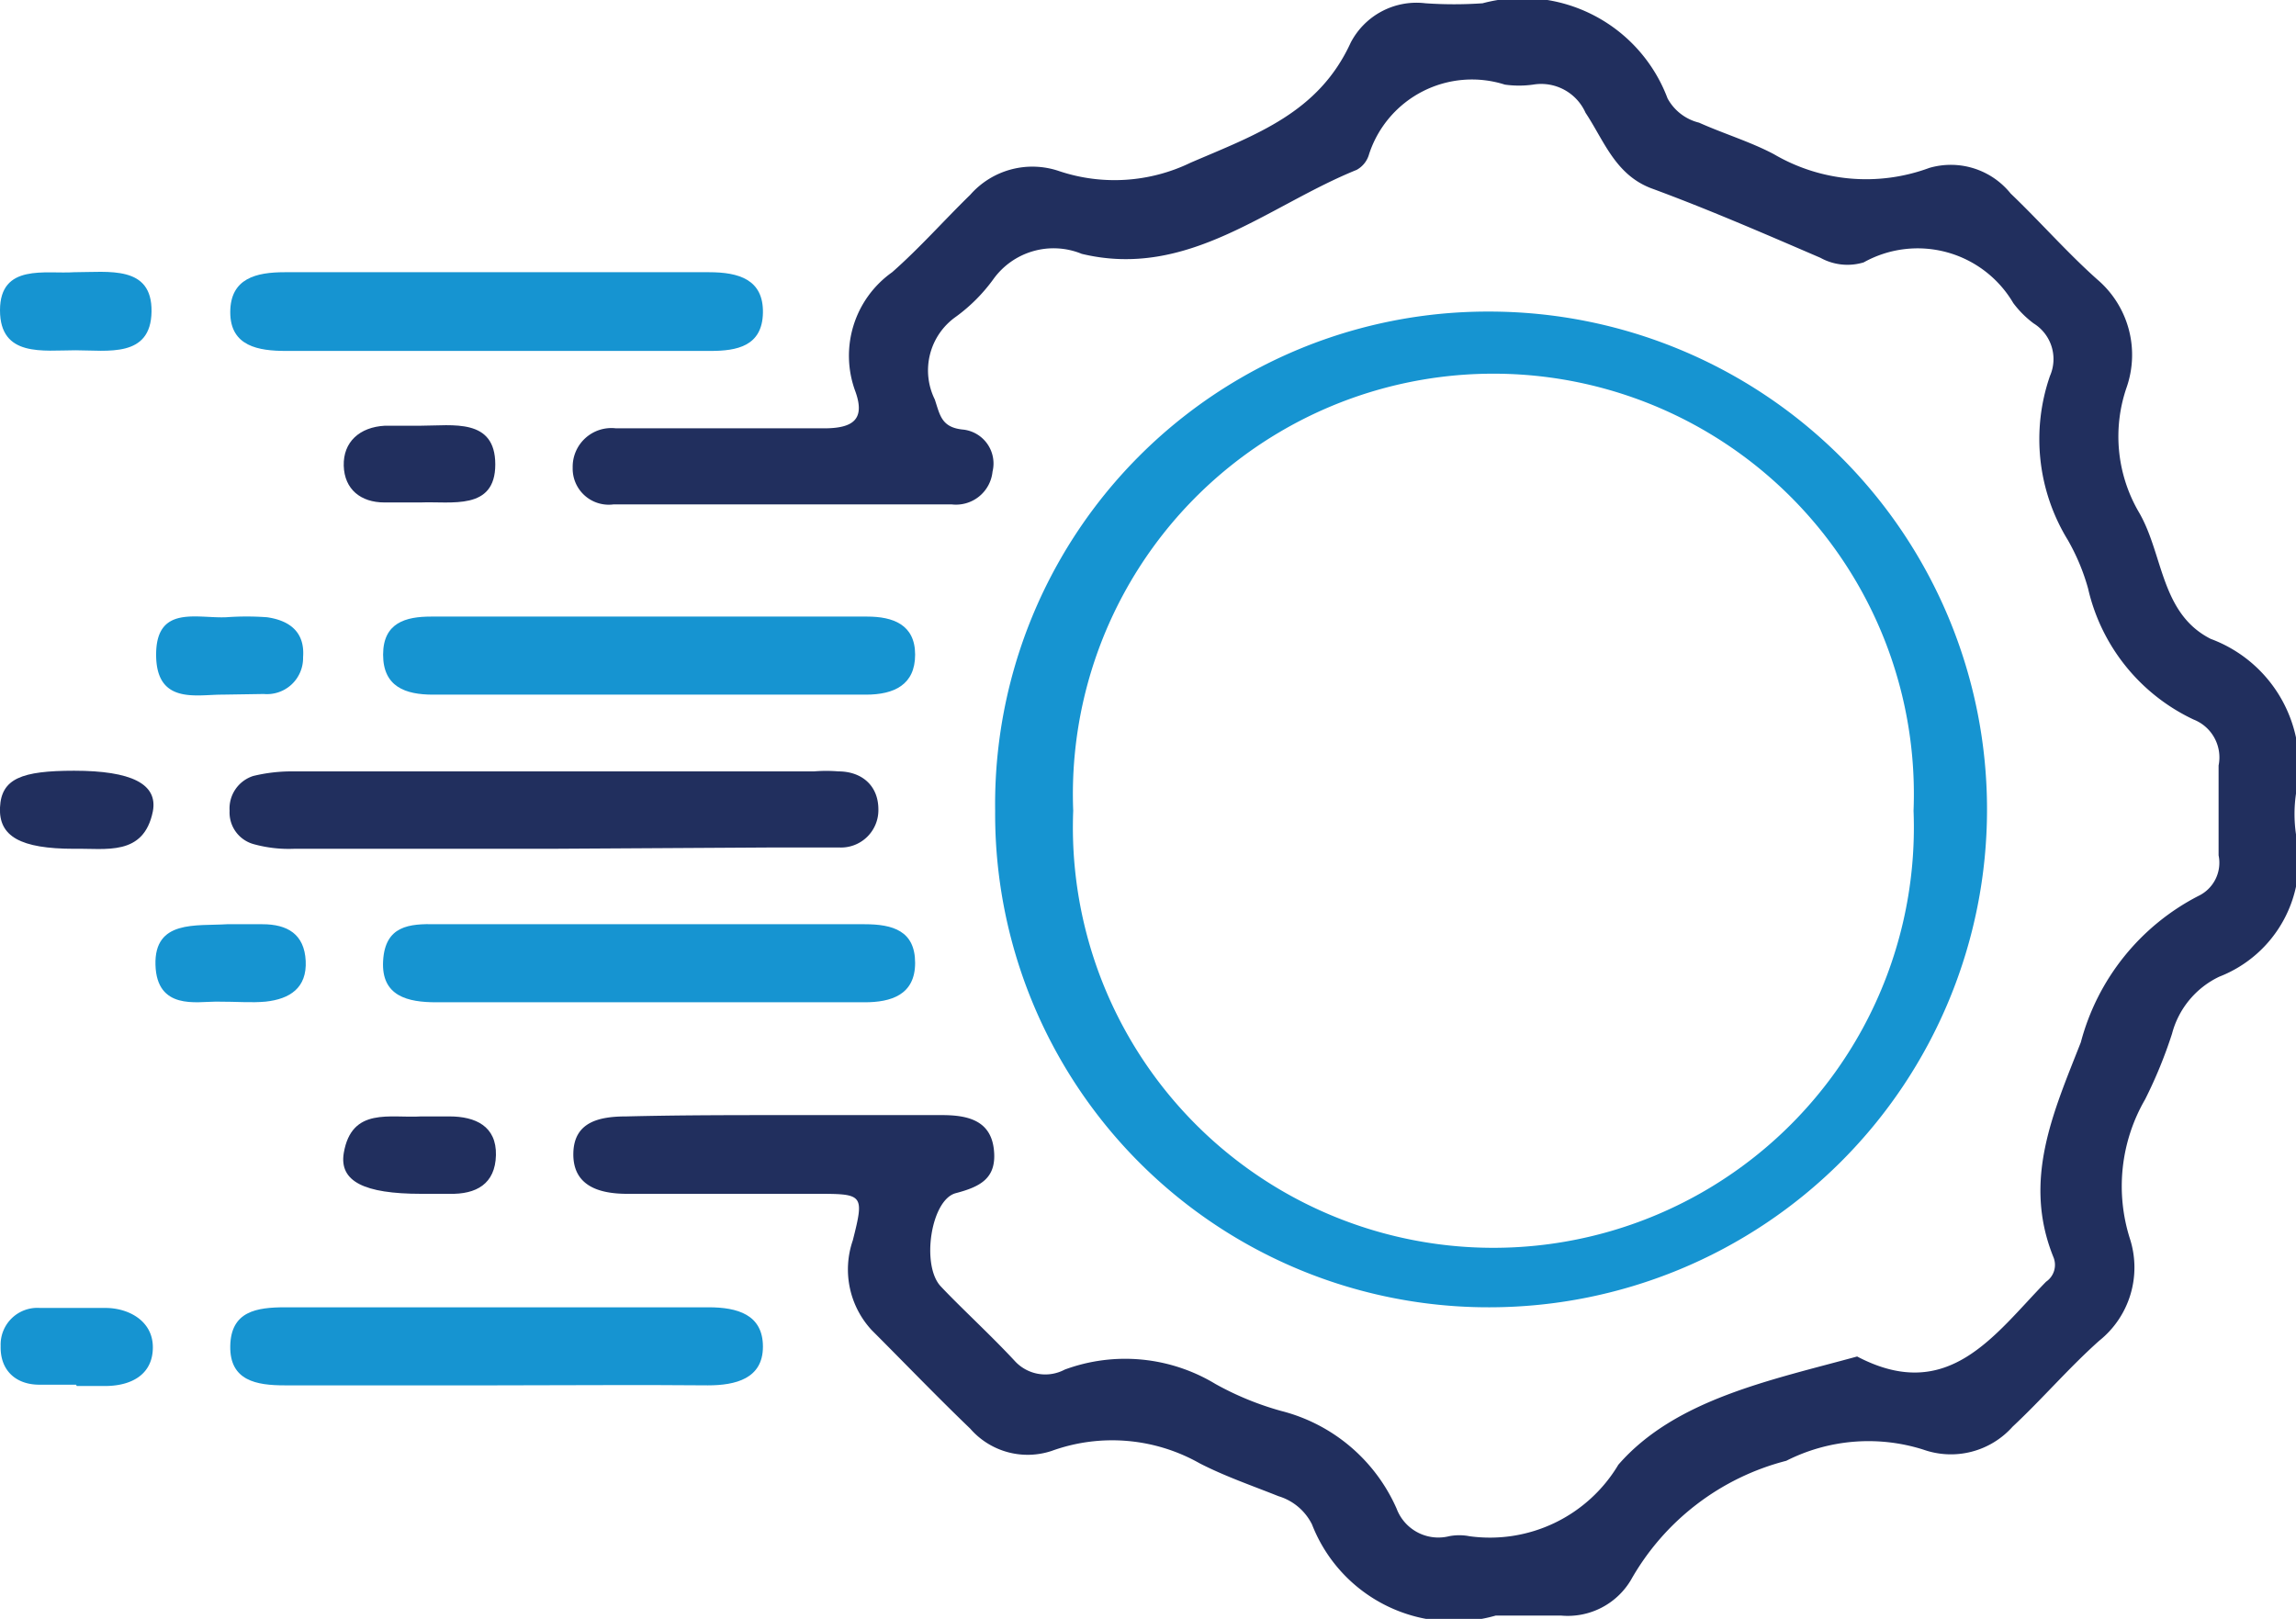 <svg xmlns="http://www.w3.org/2000/svg" viewBox="0 0 35 24.68"><defs><style>.cls-1{fill:#212f5e;}.cls-2{fill:#1694d1;}</style></defs><g id="&#x5716;&#x5C64;_2" data-name="&#x5716;&#x5C64; 2"><g id="&#x5716;&#x5C64;_1-2" data-name="&#x5716;&#x5C64; 1"><path class="cls-1" d="M12,17c.79,0,1.57,0,2.36,0,.39,0,.74.08.79.52s-.2.57-.58.67-.53,1.1-.23,1.42.77.75,1.14,1.15a.63.63,0,0,0,.75.12,2.66,2.66,0,0,1,2.3.22,4.55,4.55,0,0,0,1,.41A2.63,2.63,0,0,1,21.29,23a.68.68,0,0,0,.8.42.81.81,0,0,1,.31,0,2.28,2.28,0,0,0,2.27-1.09c.87-1,2.33-1.29,3.64-1.65,1.39.73,2.09-.33,2.88-1.14a.31.31,0,0,0,.11-.38c-.47-1.17,0-2.2.42-3.27a3.52,3.52,0,0,1,1.79-2.23.56.56,0,0,0,.31-.62c0-.46,0-.91,0-1.37a.62.62,0,0,0-.38-.7,2.93,2.93,0,0,1-1.61-2,3.22,3.22,0,0,0-.31-.74,2.94,2.94,0,0,1-.27-2.5.64.64,0,0,0-.25-.8,1.52,1.52,0,0,1-.31-.31A1.69,1.69,0,0,0,28.41,4a.85.85,0,0,1-.66-.07c-.86-.37-1.71-.74-2.58-1.06-.55-.21-.72-.73-1-1.15a.74.74,0,0,0-.8-.43,1.55,1.55,0,0,1-.43,0,1.65,1.65,0,0,0-2.07,1.06.39.39,0,0,1-.19.24c-1.36.55-2.57,1.67-4.19,1.28a1.13,1.13,0,0,0-1.35.39,2.57,2.57,0,0,1-.57.57,1,1,0,0,0-.32,1.26c.08.24.1.43.44.46a.52.52,0,0,1,.44.64.56.56,0,0,1-.62.5H9.35a.55.55,0,0,1-.62-.56.59.59,0,0,1,.66-.6c1.06,0,2.11,0,3.17,0,.45,0,.63-.14.48-.56a1.56,1.56,0,0,1,.56-1.82c.42-.37.79-.79,1.19-1.18a1.26,1.26,0,0,1,1.36-.36,2.66,2.66,0,0,0,2-.13c1-.43,1.95-.76,2.44-1.83A1.13,1.13,0,0,1,21.73.05a6.32,6.32,0,0,0,.87,0,2.36,2.36,0,0,1,2.82,1.45.75.75,0,0,0,.48.37c.38.17.78.29,1.14.48a2.78,2.78,0,0,0,2.37.21,1.17,1.17,0,0,1,1.24.39c.45.43.86.9,1.32,1.31a1.51,1.51,0,0,1,.45,1.64,2.29,2.29,0,0,0,.18,1.9c.38.64.33,1.55,1.1,1.94A2.06,2.06,0,0,1,35,12.1a2.15,2.15,0,0,0,0,.62,1.9,1.9,0,0,1-1.17,2.17,1.34,1.34,0,0,0-.72.87,7,7,0,0,1-.41,1,2.64,2.64,0,0,0-.23,2.13A1.43,1.43,0,0,1,32,20.44c-.46.41-.87.89-1.32,1.31a1.26,1.26,0,0,1-1.36.35,2.77,2.77,0,0,0-2.09.17,3.81,3.81,0,0,0-2.37,1.82,1.12,1.12,0,0,1-1.06.54c-.33,0-.66,0-1,0A2.32,2.32,0,0,1,20,23.24a.84.84,0,0,0-.51-.43c-.4-.16-.81-.3-1.2-.5a2.71,2.71,0,0,0-2.26-.19,1.16,1.16,0,0,1-1.24-.34c-.51-.49-1-1-1.5-1.5A1.36,1.36,0,0,1,13,18.91c.18-.71.16-.71-.57-.71H9.56c-.46,0-.83-.14-.82-.62s.4-.56.81-.56C10.36,17,11.17,17,12,17Z"></path><path class="cls-2" d="M15.17,12.36A7.51,7.51,0,0,1,22.7,4.75a7.59,7.59,0,0,1,0,15.18A7.52,7.52,0,0,1,15.17,12.36Zm14,0a6.41,6.41,0,1,0-12.81,0,6.41,6.41,0,1,0,12.81,0Z"></path><path class="cls-1" d="M8.39,12.94H4.48a2,2,0,0,1-.61-.07.5.5,0,0,1-.37-.51.52.52,0,0,1,.36-.53,2.48,2.48,0,0,1,.61-.07h7.94a2.26,2.26,0,0,1,.37,0c.35,0,.61.21.61.58a.57.57,0,0,1-.6.58c-.35,0-.7,0-1,0Z"></path><path class="cls-2" d="M7.64,4.15h3.17c.45,0,.83.11.82.62s-.4.58-.8.58H4.36c-.42,0-.85-.07-.85-.59s.4-.61.83-.61Z"></path><path class="cls-2" d="M9.9,10.59H6.6c-.42,0-.76-.12-.76-.61s.35-.58.73-.58h6.65c.39,0,.73.12.73.58s-.32.61-.75.61Z"></path><path class="cls-2" d="M9.89,14.09h3.29c.43,0,.77.1.77.59s-.37.6-.77.6H6.65c-.43,0-.84-.09-.81-.63s.4-.57.81-.56Z"></path><path class="cls-2" d="M7.56,21.12c-1.07,0-2.15,0-3.22,0-.43,0-.84-.07-.83-.6s.4-.59.84-.59H10.8c.44,0,.83.11.83.6s-.42.59-.84.59C9.71,21.11,8.64,21.12,7.56,21.12Z"></path><path class="cls-2" d="M1.13,4.15c.53,0,1.19-.11,1.18.6s-.67.59-1.16.59S0,5.45,0,4.73.7,4.18,1.13,4.15Z"></path><path class="cls-2" d="M3.38,10.59c-.39,0-1,.15-1-.61S3,9.43,3.45,9.41a4.26,4.26,0,0,1,.62,0c.35.05.58.23.55.61a.55.55,0,0,1-.6.56Z"></path><path class="cls-1" d="M1.13,11.75c.87,0,1.28.2,1.2.62-.14.69-.72.56-1.2.57-.82,0-1.15-.19-1.13-.63S.33,11.75,1.13,11.75Z"></path><path class="cls-2" d="M3.29,15.27c-.29,0-.9.13-.92-.56s.62-.59,1.09-.62H4c.38,0,.64.15.66.56s-.24.58-.61.62C3.83,15.29,3.64,15.27,3.29,15.27Z"></path><path class="cls-2" d="M1.16,21.11c-.19,0-.37,0-.56,0-.36,0-.6-.22-.59-.59a.56.56,0,0,1,.6-.58c.33,0,.66,0,1,0s.72.19.72.6-.32.59-.73.59c-.14,0-.29,0-.43,0Z"></path><path class="cls-1" d="M6.42,6.49c.48,0,1.13-.12,1.13.59s-.67.56-1.14.58H5.86c-.36,0-.61-.2-.62-.56s.24-.59.63-.61Z"></path><path class="cls-1" d="M6.42,18.2c-.87,0-1.25-.19-1.18-.62.12-.71.71-.53,1.18-.56h.43c.4,0,.72.15.71.59s-.3.6-.71.59Z"></path></g></g></svg>